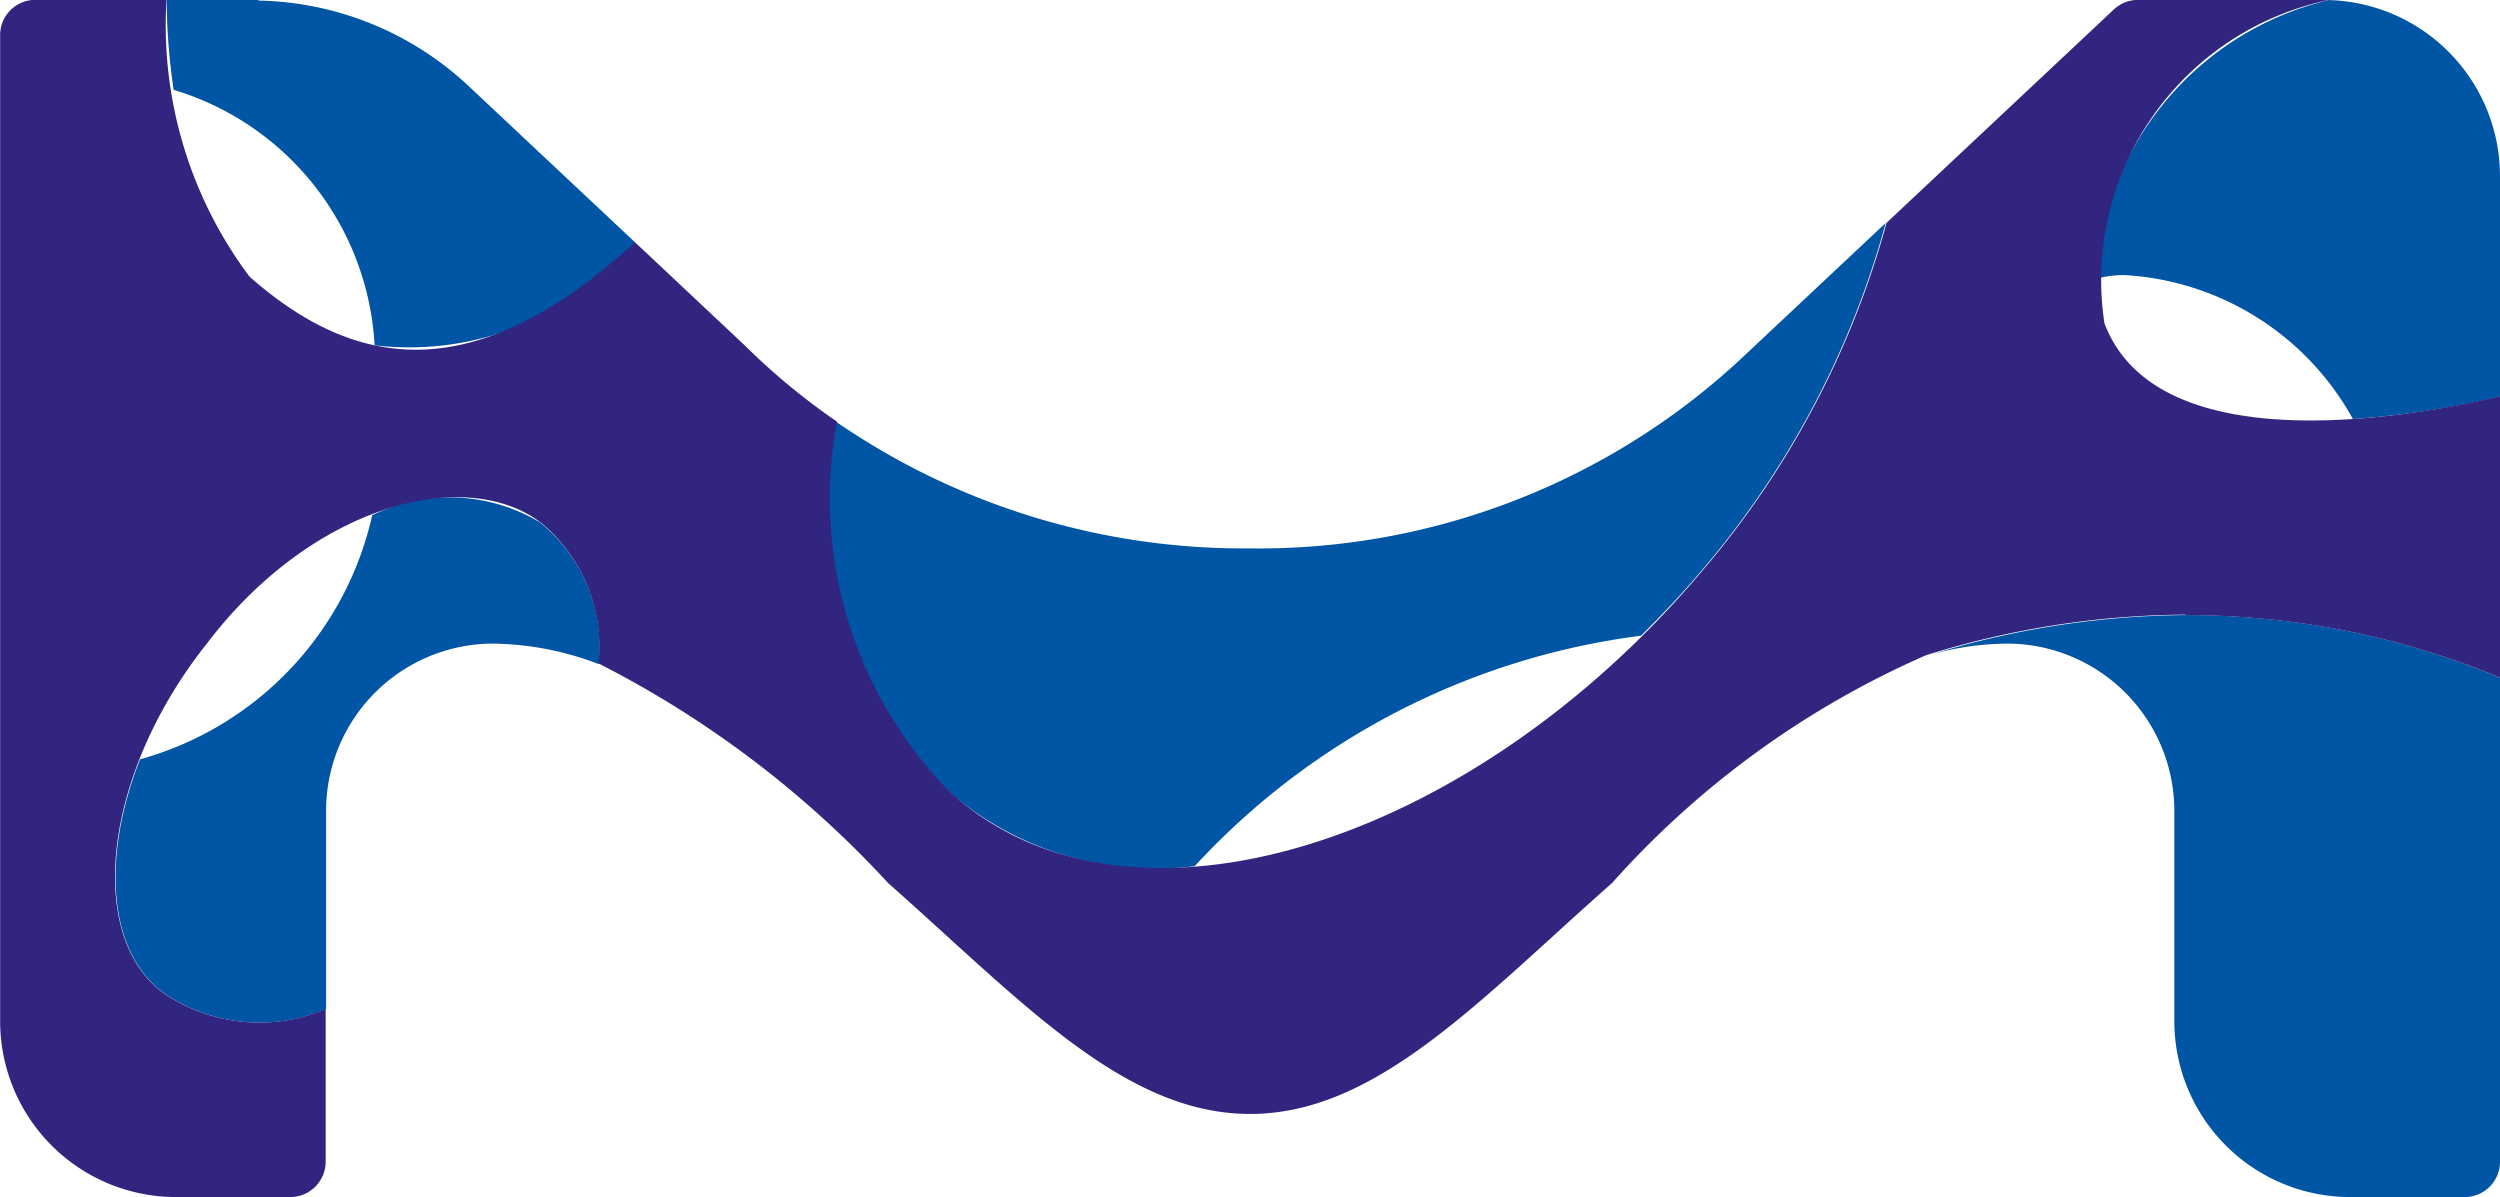 <svg id="mercklogo" xmlns="http://www.w3.org/2000/svg" width="17.779" height="8.514" viewBox="0 0 17.779 8.514">
  <path id="Path_3109" data-name="Path 3109" d="M258.294,150.046a1.253,1.253,0,0,0-1.252-1.252c.013,0,.025,0,.037,0a2.161,2.161,0,0,0-1.661,1.983.82.82,0,0,1,.2-.027,1.984,1.984,0,0,1,1.63,1.024,6.692,6.692,0,0,0,1.049-.16h0Z" transform="translate(-240.515 -148.794)" fill="#0055a5"/>
  <path id="Path_3110" data-name="Path 3110" d="M242.352,148.794H241.7a4.537,4.537,0,0,0,.05.639,2.011,2.011,0,0,1,1.429,1.817,2.105,2.105,0,0,0,1.853-.732l-1.193-1.12a2.247,2.247,0,0,0-1.485-.6" transform="translate(-240.515 -148.794)" fill="#0055a5"/>
  <path id="Path_3111" data-name="Path 3111" d="M254.252,153.447a2.082,2.082,0,0,1,.551-.076,1.191,1.191,0,0,1,1.175,1.18v1.505a1.251,1.251,0,0,0,1.252,1.251h.813a.251.251,0,0,0,.251-.251v-3.443a5.8,5.8,0,0,0-2.235-.445,6.335,6.335,0,0,0-1.807.279" transform="translate(-240.515 -148.794)" fill="#0055a5"/>
  <path id="Path_3112" data-name="Path 3112" d="M244.362,152.513a1.255,1.255,0,0,0-1.2-.055,2.33,2.33,0,0,1-1.651,1.736c-.276.7-.226,1.369.164,1.659a1.209,1.209,0,0,0,1.159.117v-1.409a1.19,1.19,0,0,1,1.174-1.19,2.155,2.155,0,0,1,.765.146h0a1.139,1.139,0,0,0-.408-1" transform="translate(-240.515 -148.794)" fill="#0055a5"/>
  <path id="Path_3113" data-name="Path 3113" d="M249.4,152.694a5.108,5.108,0,0,1-2.938-.9h0a2.972,2.972,0,0,0,.8,2.629,2.248,2.248,0,0,0,1.749.531,5.214,5.214,0,0,1,3.174-1.639c.148-.147.294-.3.432-.464a6.411,6.411,0,0,0,1.309-2.472l-1.043.979a5.037,5.037,0,0,1-3.483,1.336" transform="translate(-240.515 -148.794)" fill="#0055a5"/>
  <path id="Path_3114" data-name="Path 3114" d="M256.058,153.169a5.8,5.8,0,0,1,2.236.444v-2c-.98.226-2.476.371-2.813-.52a2.035,2.035,0,0,1,1.6-2.3c-.012,0-.024,0-.037,0h-1.326a.255.255,0,0,0-.171.069l-1.615,1.516a6.414,6.414,0,0,1-1.309,2.473c-1.642,1.95-4.089,2.735-5.355,1.572a2.974,2.974,0,0,1-.8-2.63,4.754,4.754,0,0,1-.658-.544l-.779-.732c-1.141,1.043-1.984.911-2.741.245a2.982,2.982,0,0,1-.591-1.969h-.933a.25.25,0,0,0-.25.25v7.012a1.251,1.251,0,0,0,1.251,1.252h.813a.252.252,0,0,0,.251-.252v-1.085a1.21,1.21,0,0,1-1.158-.117c-.546-.406-.43-1.551.317-2.487.746-.979,1.831-1.265,2.373-.854a1.145,1.145,0,0,1,.408,1,7.278,7.278,0,0,1,2.059,1.561c.947.837,1.677,1.643,2.575,1.643s1.627-.806,2.575-1.643a6.456,6.456,0,0,1,2.234-1.62h0a6.3,6.3,0,0,1,1.841-.288" transform="translate(-240.515 -148.794)" fill="#322580"/>
  <rect id="Rectangle_1358" data-name="Rectangle 1358" width="17.757" height="8.514" transform="translate(0)" fill="none"/>
</svg>

